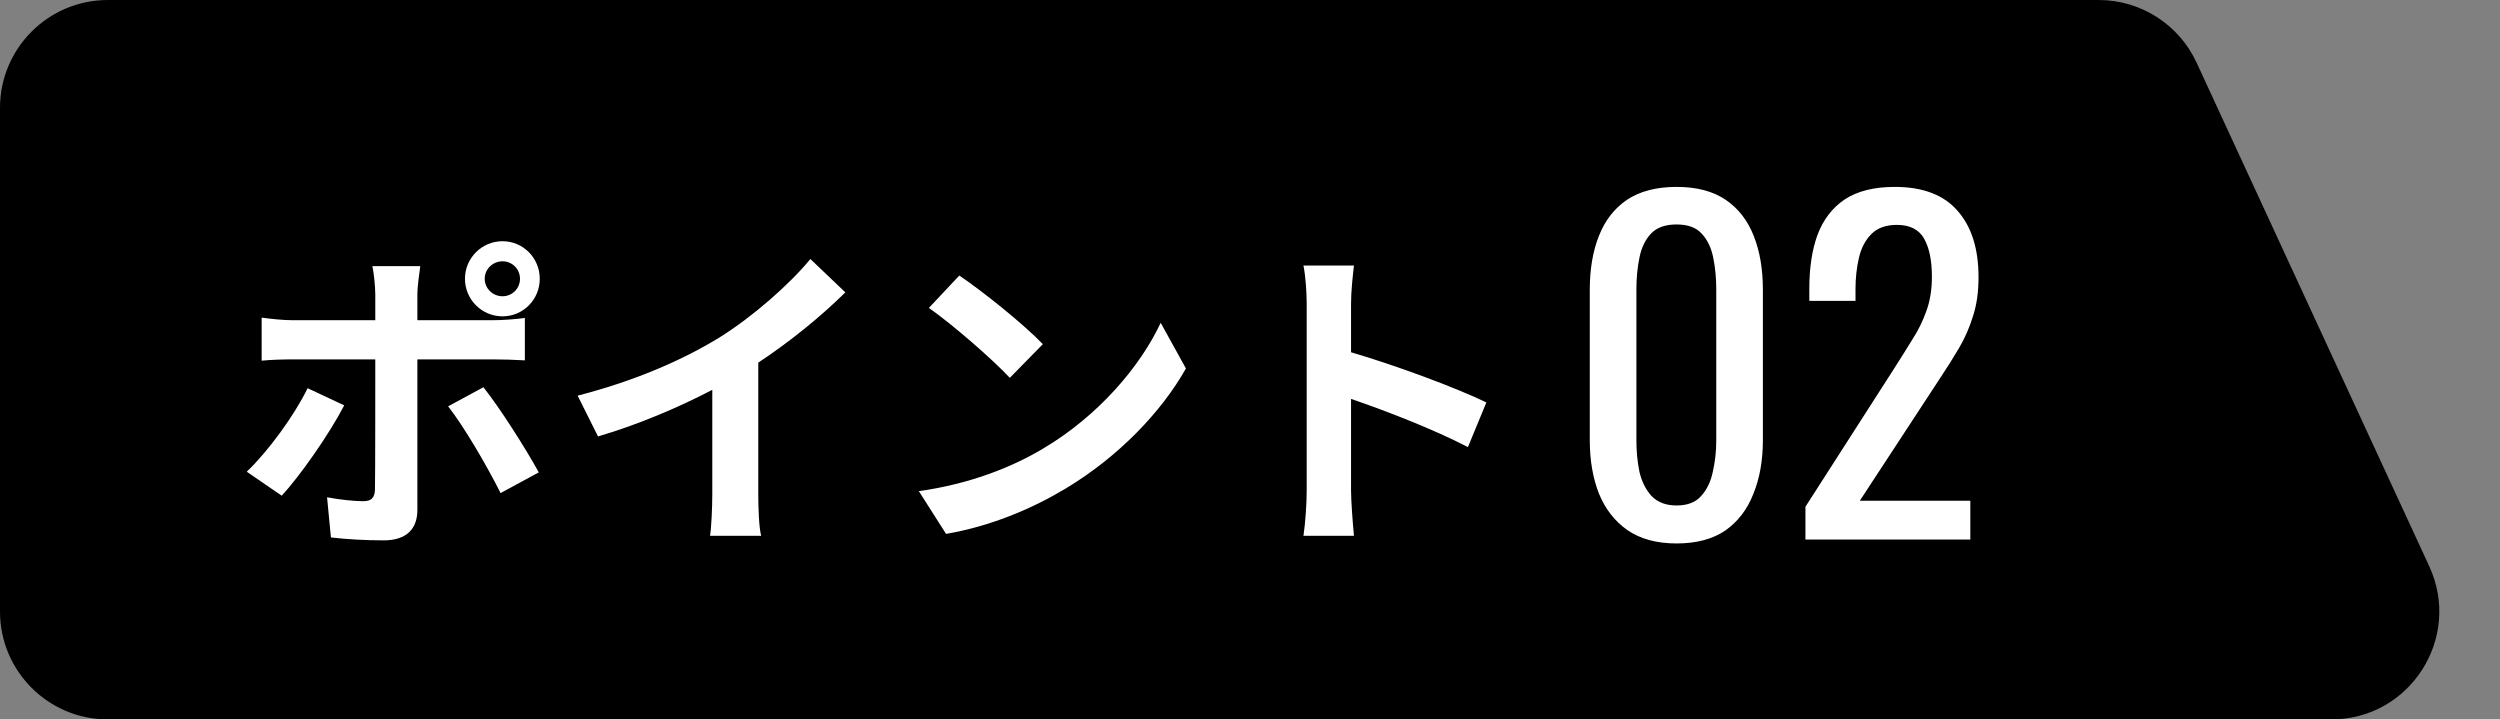 <svg width="139" height="40" viewBox="0 0 139 40" fill="none" xmlns="http://www.w3.org/2000/svg">
<rect x="0" y="0" width="139" height="40" fill="#808080" stroke="none"/>
<path d="M0 6C0 2.686 2.686 0 6 0H116.684C119.024 0 121.15 1.36 122.131 3.484L135.066 31.484C136.903 35.46 133.999 40 129.619 40H6C2.686 40 0 37.314 0 34V6Z" fill="#0068B7" style="fill:#0068B7;fill:color(display-p3 0 0.408 0.718);fill-opacity:1;"/>
<path d="M93.216 30.216C92.112 30.216 91.2 29.968 90.48 29.472C89.776 28.976 89.248 28.296 88.896 27.432C88.56 26.568 88.392 25.584 88.392 24.48V16.104C88.392 14.968 88.56 13.976 88.896 13.128C89.232 12.264 89.752 11.592 90.456 11.112C91.176 10.632 92.096 10.392 93.216 10.392C94.336 10.392 95.248 10.632 95.952 11.112C96.656 11.592 97.176 12.264 97.512 13.128C97.848 13.976 98.016 14.968 98.016 16.104V24.48C98.016 25.6 97.84 26.592 97.488 27.456C97.152 28.32 96.632 29 95.928 29.496C95.224 29.976 94.32 30.216 93.216 30.216ZM93.216 28.104C93.824 28.104 94.28 27.928 94.584 27.576C94.904 27.224 95.12 26.776 95.232 26.232C95.36 25.672 95.424 25.096 95.424 24.504V16.08C95.424 15.456 95.368 14.872 95.256 14.328C95.144 13.768 94.928 13.32 94.608 12.984C94.304 12.648 93.84 12.48 93.216 12.48C92.592 12.48 92.12 12.648 91.8 12.984C91.48 13.32 91.264 13.768 91.152 14.328C91.04 14.872 90.984 15.456 90.984 16.08V24.504C90.984 25.096 91.04 25.672 91.152 26.232C91.28 26.776 91.504 27.224 91.824 27.576C92.16 27.928 92.624 28.104 93.216 28.104ZM100.382 30V28.176L105.326 20.472C105.694 19.896 106.03 19.36 106.334 18.864C106.654 18.368 106.91 17.848 107.102 17.304C107.31 16.744 107.414 16.104 107.414 15.384C107.414 14.488 107.27 13.784 106.982 13.272C106.694 12.76 106.19 12.504 105.47 12.504C104.862 12.504 104.39 12.672 104.054 13.008C103.718 13.344 103.486 13.784 103.358 14.328C103.23 14.872 103.166 15.456 103.166 16.08V16.728H100.598V16.056C100.598 14.888 100.75 13.888 101.054 13.056C101.374 12.208 101.878 11.552 102.566 11.088C103.27 10.624 104.198 10.392 105.35 10.392C106.918 10.392 108.086 10.84 108.854 11.736C109.622 12.616 110.006 13.84 110.006 15.408C110.006 16.24 109.902 16.968 109.694 17.592C109.502 18.216 109.246 18.8 108.926 19.344C108.606 19.888 108.254 20.448 107.87 21.024L103.406 27.84H109.55V30H100.382Z" fill="white" style="fill:white;fill-opacity:1;"/>
<path d="M26.95 15.5C26.95 16.04 27.4 16.472 27.94 16.472C28.48 16.472 28.912 16.04 28.912 15.5C28.912 14.96 28.48 14.528 27.94 14.528C27.4 14.528 26.95 14.96 26.95 15.5ZM25.852 15.5C25.852 14.348 26.788 13.412 27.94 13.412C29.092 13.412 30.01 14.348 30.01 15.5C30.01 16.652 29.092 17.588 27.94 17.588C26.788 17.588 25.852 16.652 25.852 15.5ZM23.368 14.798C23.332 15.05 23.206 15.914 23.206 16.364V17.804H27.4C27.904 17.804 28.696 17.75 29.182 17.678V20.036C28.606 20 27.904 19.982 27.418 19.982H23.206V28.352C23.206 29.396 22.612 30.044 21.334 30.044C20.362 30.044 19.318 29.99 18.4 29.882L18.184 27.65C18.958 27.794 19.75 27.866 20.182 27.866C20.65 27.866 20.83 27.686 20.848 27.218C20.866 26.552 20.866 20.846 20.866 20V19.982H16.294C15.754 19.982 15.052 20 14.548 20.054V17.66C15.088 17.732 15.718 17.804 16.294 17.804H20.866V16.364C20.866 15.896 20.776 15.104 20.704 14.798H23.368ZM19.138 22.538C18.31 24.14 16.654 26.498 15.664 27.56L13.72 26.228C14.926 25.076 16.366 23.096 17.104 21.584L19.138 22.538ZM26.878 21.53C27.796 22.682 29.236 24.95 29.956 26.264L27.832 27.416C27.058 25.868 25.78 23.69 24.916 22.592L26.878 21.53ZM32.116 21.998C35.338 21.17 37.984 20 39.982 18.776C41.836 17.624 43.888 15.824 45.058 14.402L47.002 16.256C45.634 17.606 43.906 19.01 42.16 20.162V27.434C42.16 28.226 42.196 29.342 42.322 29.792H39.478C39.55 29.36 39.604 28.226 39.604 27.434V21.674C37.75 22.646 35.464 23.618 33.25 24.266L32.116 21.998ZM53.338 15.32C54.598 16.166 56.938 18.038 57.982 19.136L56.146 21.008C55.21 20 52.96 18.038 51.646 17.12L53.338 15.32ZM51.088 27.308C53.896 26.912 56.236 25.994 57.982 24.95C61.06 23.132 63.4 20.378 64.534 17.948L65.938 20.486C64.57 22.916 62.176 25.4 59.278 27.146C57.46 28.244 55.138 29.252 52.6 29.684L51.088 27.308ZM72.652 27.272V16.922C72.652 16.292 72.598 15.392 72.472 14.762H75.28C75.208 15.392 75.118 16.184 75.118 16.922V19.586C77.53 20.288 80.986 21.566 82.642 22.376L81.616 24.86C79.762 23.888 77.062 22.844 75.118 22.178V27.272C75.118 27.794 75.208 29.054 75.28 29.792H72.472C72.58 29.072 72.652 27.992 72.652 27.272Z" fill="white" style="fill:white;fill-opacity:1;"/>
</svg>
